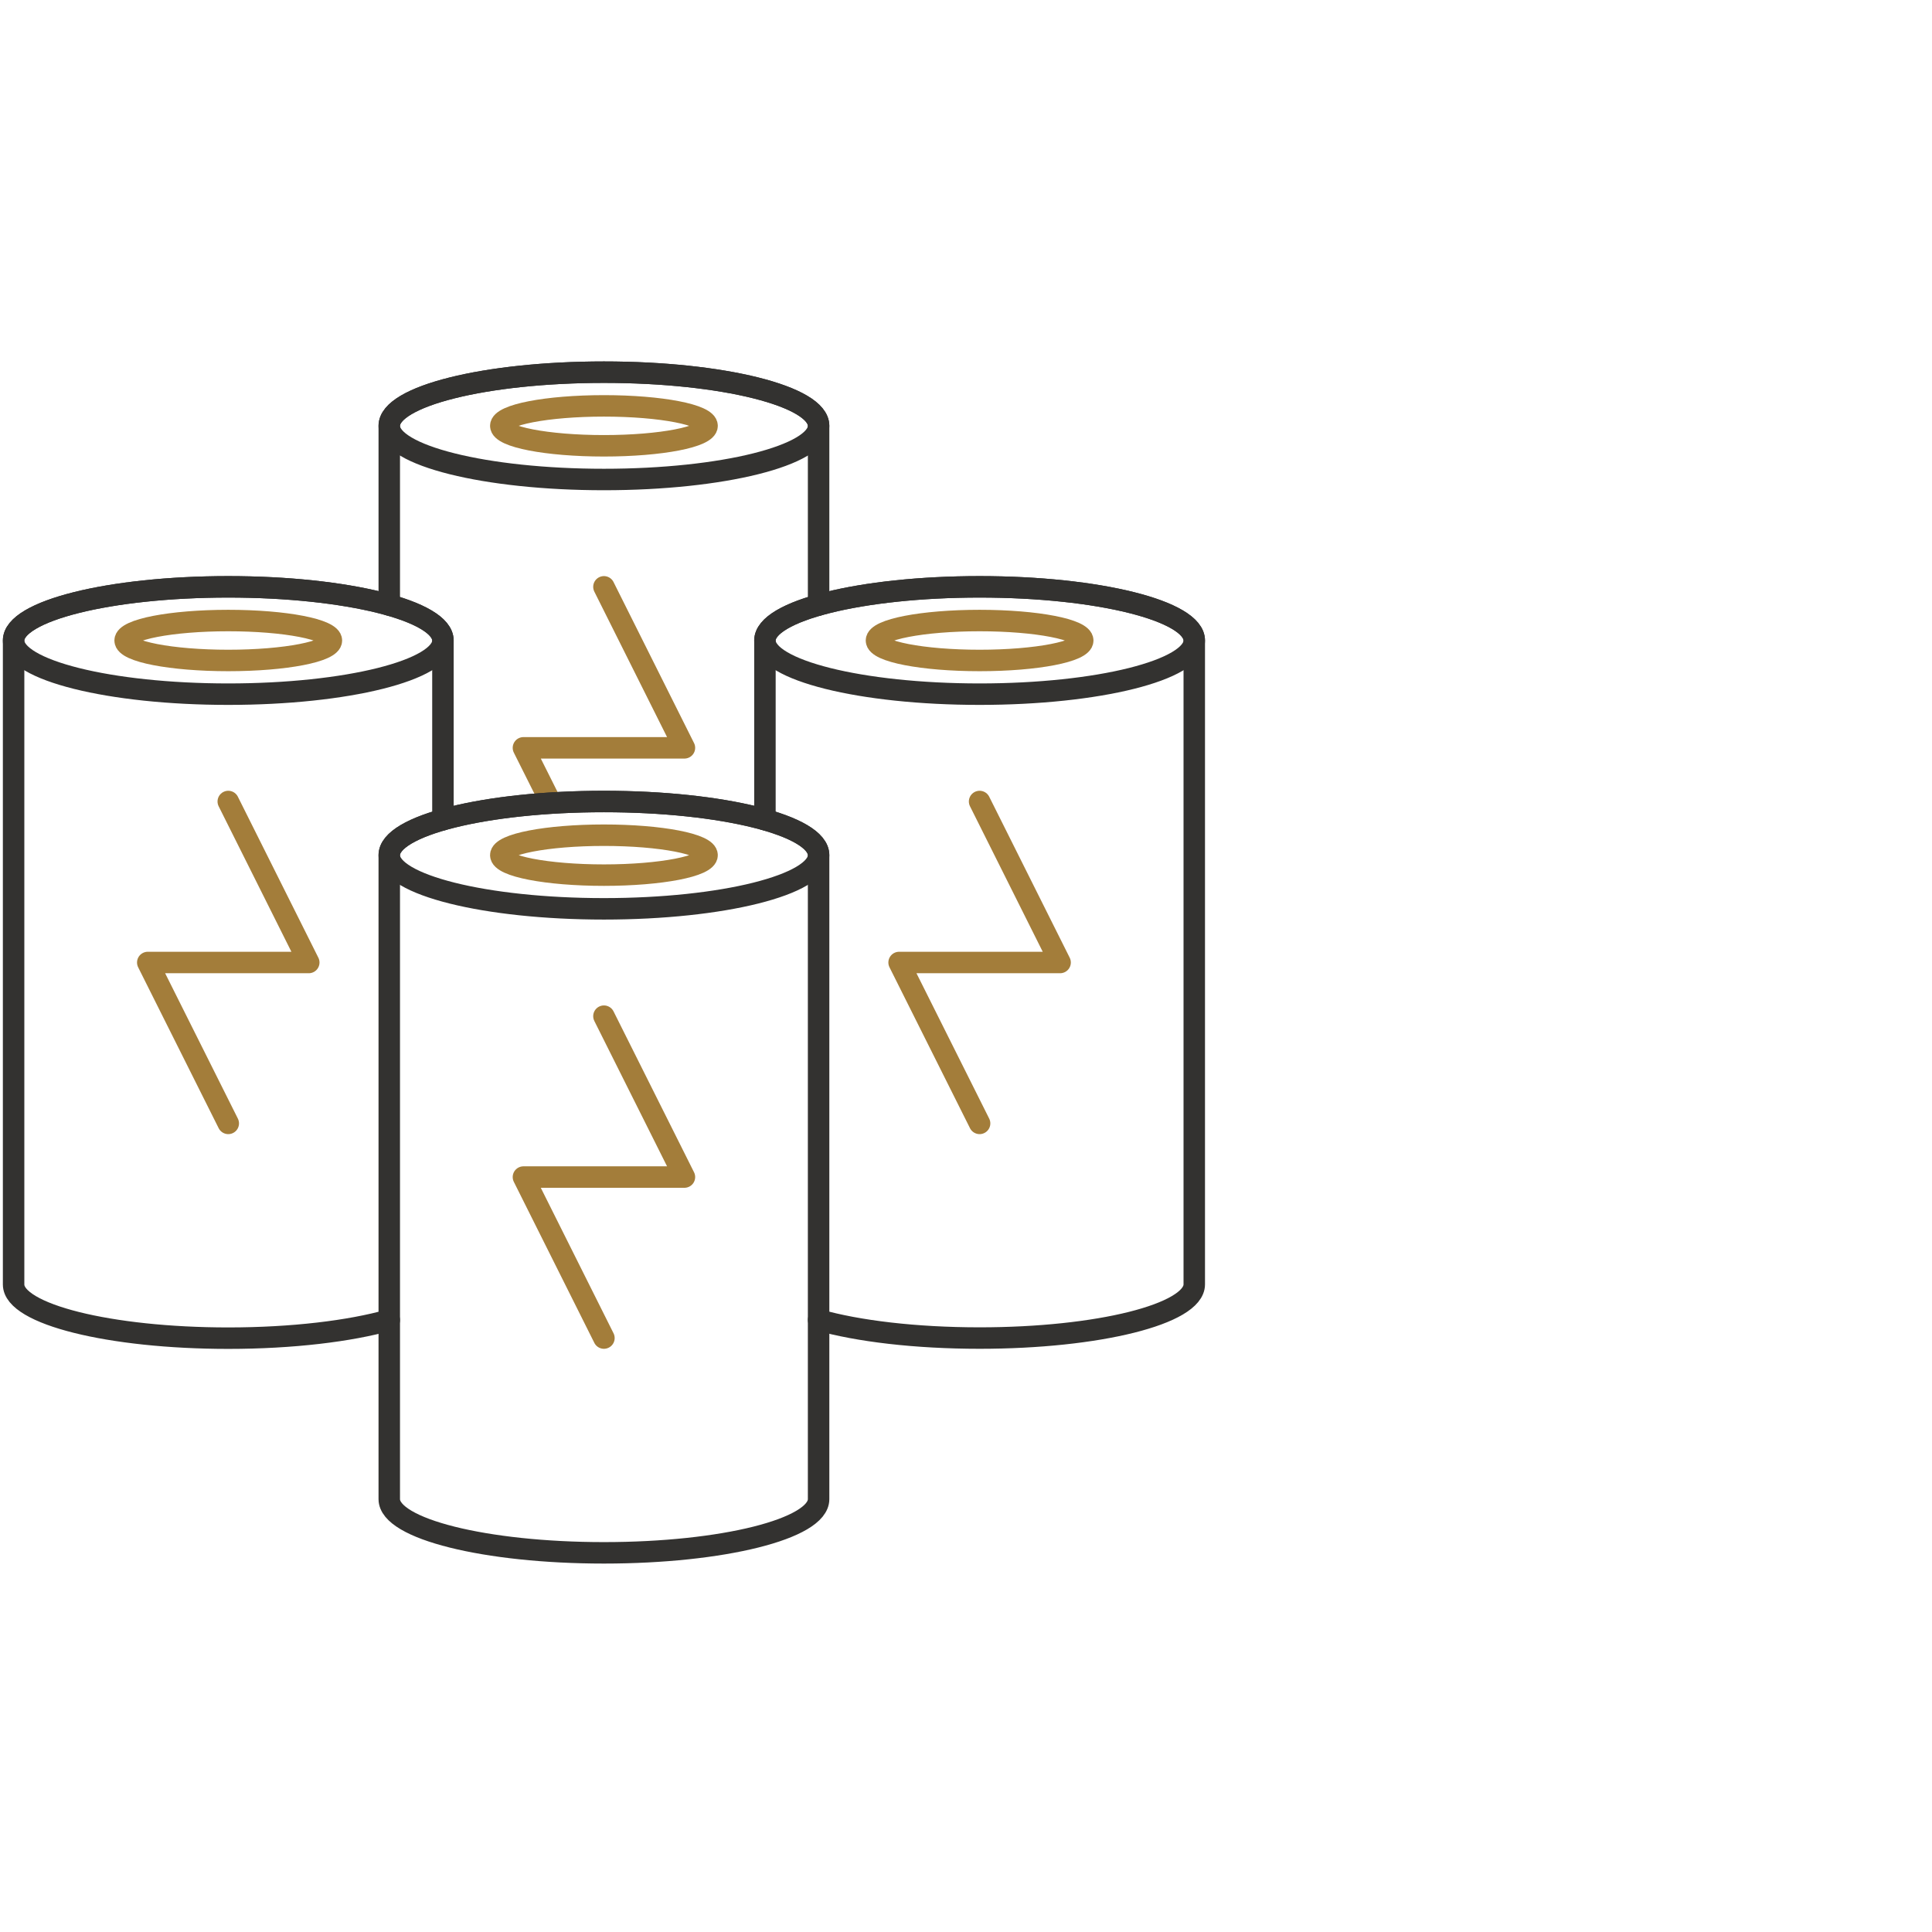 <svg xmlns="http://www.w3.org/2000/svg" id="Layer_1" viewBox="0 0 180 180"><defs><style>      .st0 {        stroke: #333230;      }      .st0, .st1 {        fill: none;        stroke-linecap: round;        stroke-linejoin: round;        stroke-width: 2px;      }      .st1 {        stroke: #a37d3a;      }    </style></defs><ellipse class="st1" cx="56.267" cy="79.674" rx="9.61" ry="1.86"></ellipse><polyline class="st1" points="56.267 94.674 63.767 109.664 48.767 109.664 56.267 124.664"></polyline><ellipse class="st1" cx="56.267" cy="39.674" rx="9.61" ry="1.86"></ellipse><polyline class="st1" points="56.267 54.674 63.767 69.674 48.767 69.674 51.347 74.824"></polyline><ellipse class="st1" cx="91.267" cy="59.674" rx="9.61" ry="1.86"></ellipse><polyline class="st1" points="91.267 74.674 98.767 89.674 83.767 89.674 91.267 104.664"></polyline><ellipse class="st1" cx="21.267" cy="59.674" rx="9.61" ry="1.86"></ellipse><polyline class="st1" points="21.267 74.674 28.767 89.674 13.767 89.674 21.267 104.664"></polyline><path class="st0" d="M56.267,74.674c-11.04,0-20,2.24-20,5v60c0,2.76,8.95,5,20,5s20-2.24,20-5v-60c0-2.76-8.95-5-20-5Z"></path><ellipse class="st0" cx="56.267" cy="79.674" rx="20" ry="5"></ellipse><path class="st0" d="M76.267,56.364v-16.69c0-2.76-8.95-5-20-5s-20,2.24-20,5v16.69"></path><ellipse class="st0" cx="56.267" cy="39.674" rx="20" ry="5"></ellipse><path class="st0" d="M76.267,122.974c3.66,1.04,9.03,1.69,15,1.69,11.04,0,20-2.24,20-5v-59.99c0-2.76-8.95-5-20-5s-20,2.24-20,5v16.69"></path><ellipse class="st0" cx="91.267" cy="59.674" rx="20" ry="5"></ellipse><path class="st0" d="M41.267,76.364v-16.69c0-2.76-8.95-5-20-5S1.267,56.914,1.267,59.674v60c0,2.76,8.95,5,20,5,5.98,0,11.34-.66,15-1.69"></path><ellipse class="st0" cx="21.267" cy="59.674" rx="20" ry="5"></ellipse></svg>